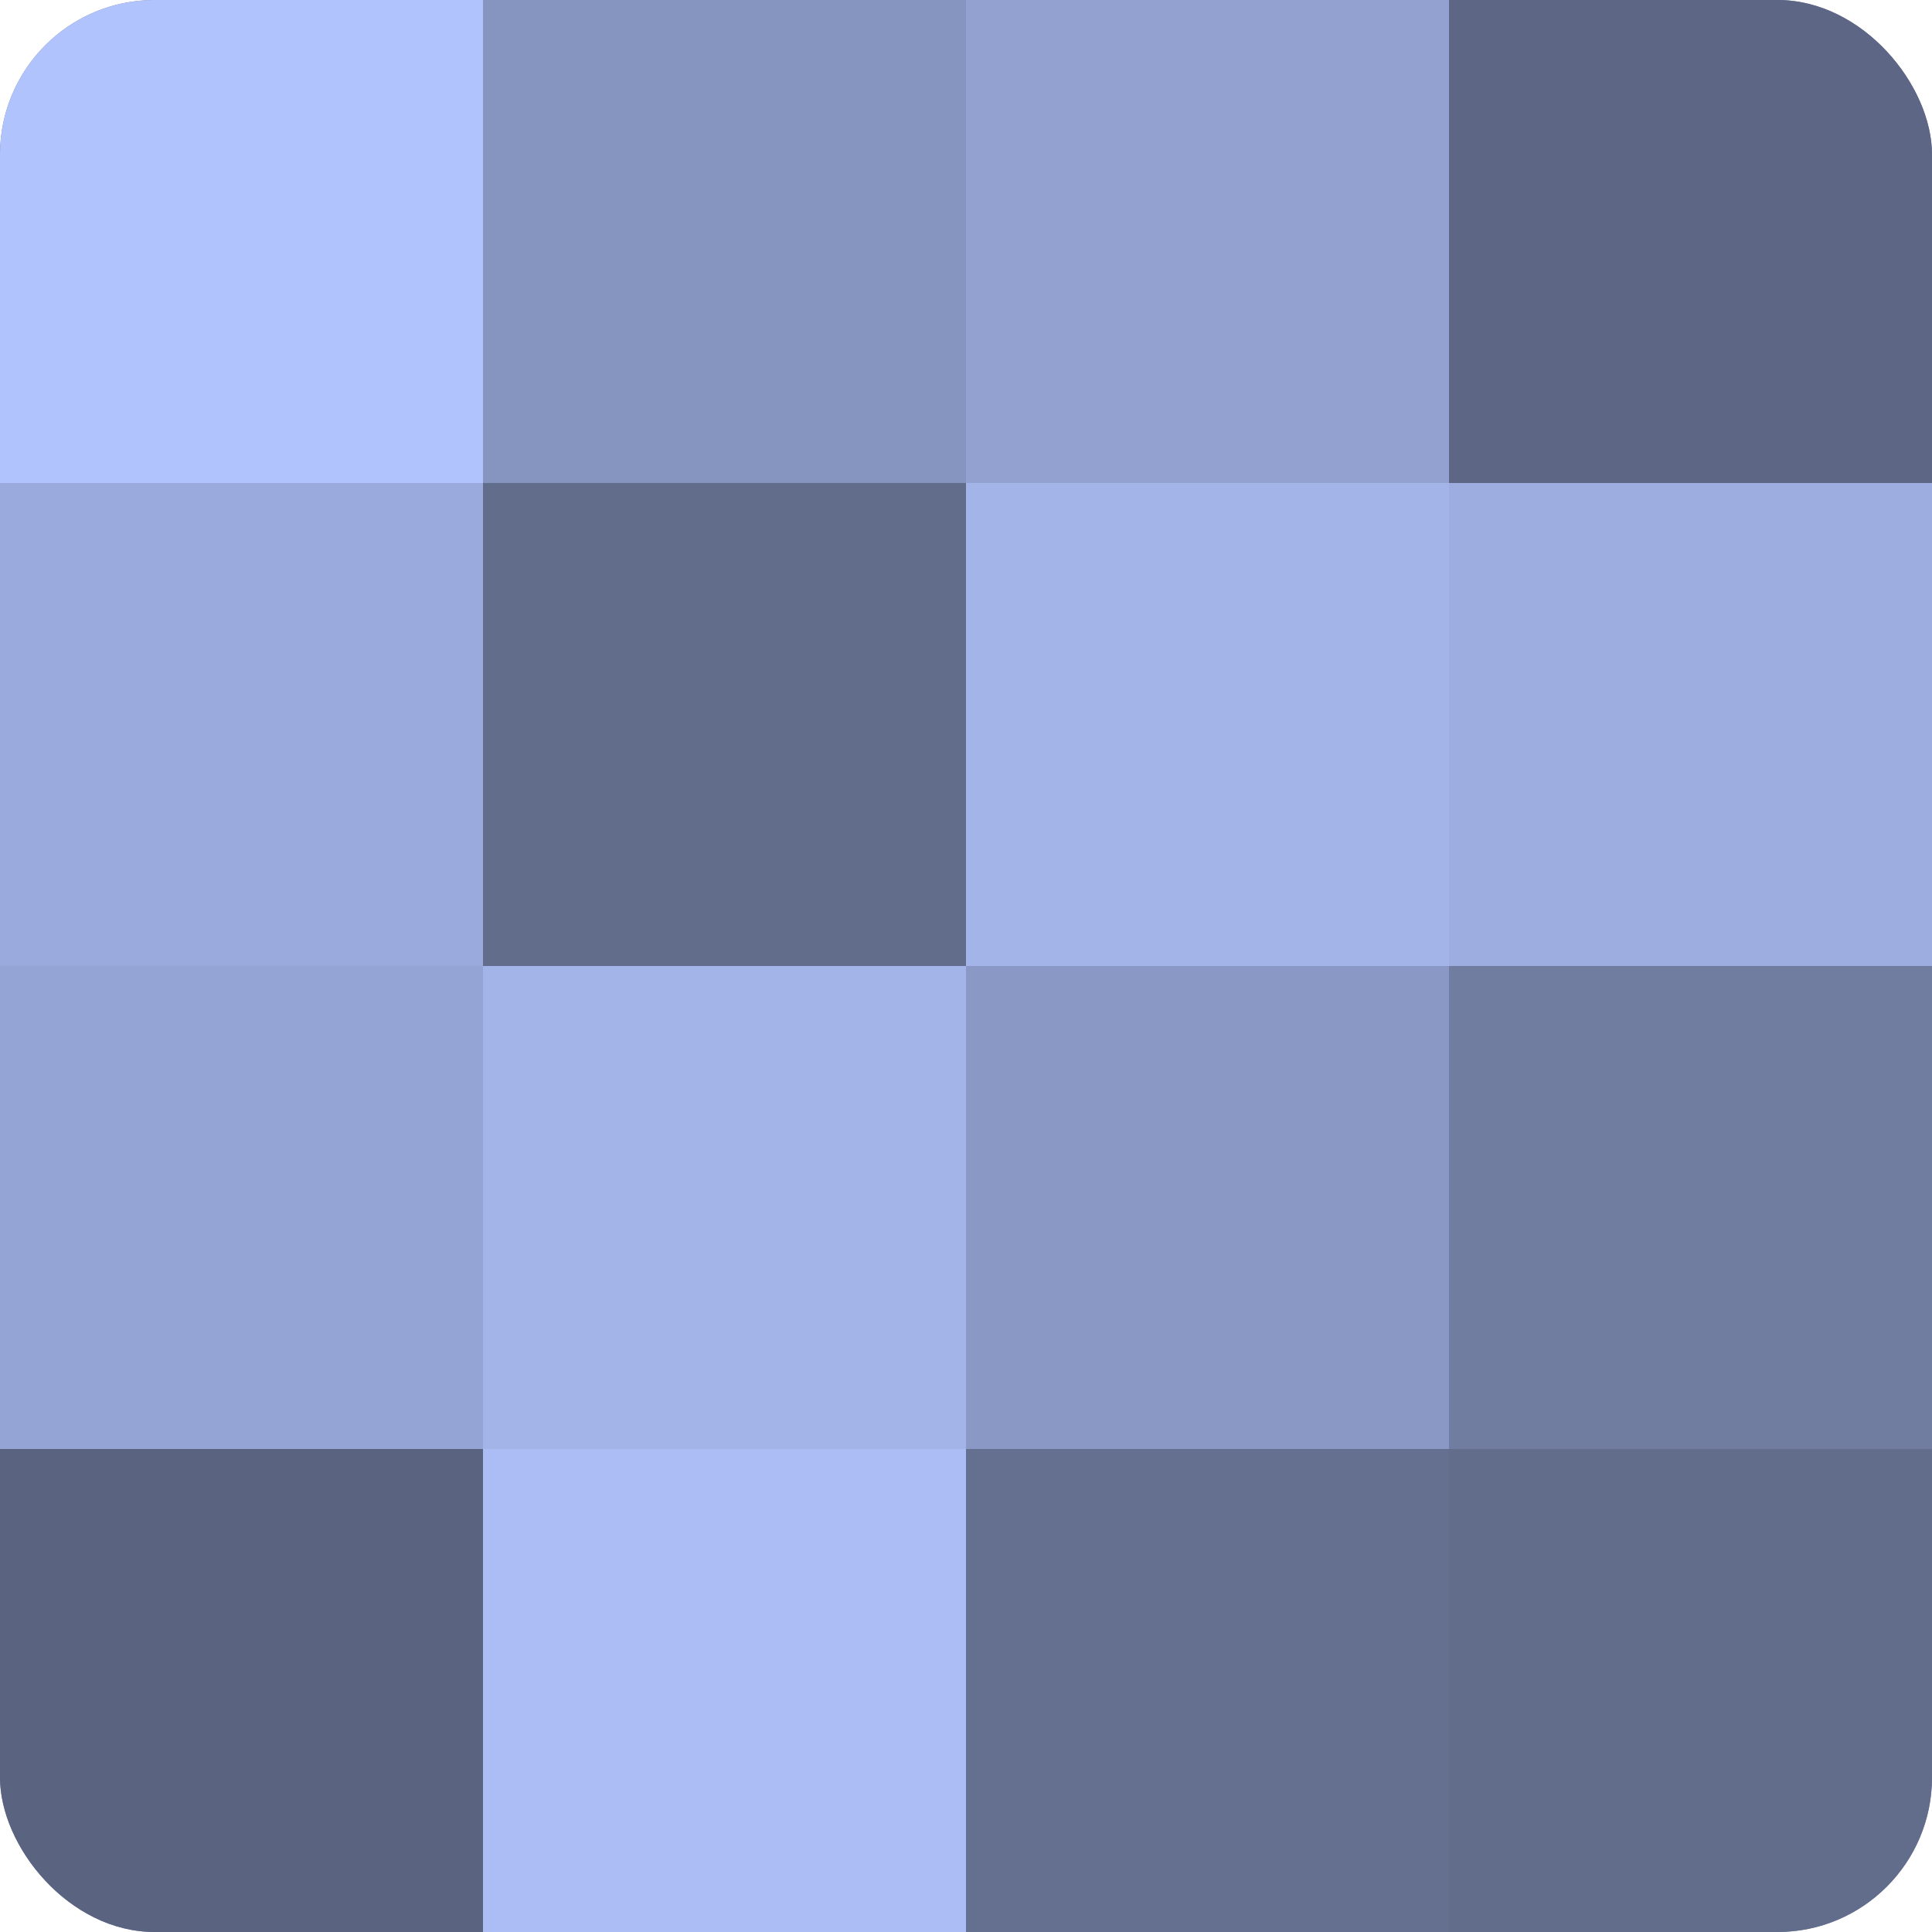 <?xml version="1.0" encoding="UTF-8"?>
<svg xmlns="http://www.w3.org/2000/svg" width="60" height="60" viewBox="0 0 100 100" preserveAspectRatio="xMidYMid meet"><defs><clipPath id="c" width="100" height="100"><rect width="100" height="100" rx="8" ry="8"/></clipPath></defs><g clip-path="url(#c)"><rect width="100" height="100" fill="#707ca0"/><rect width="25" height="25" fill="#b0c3fc"/><rect y="25" width="25" height="25" fill="#9aaadc"/><rect y="50" width="25" height="25" fill="#94a4d4"/><rect y="75" width="25" height="25" fill="#5a6380"/><rect x="25" width="25" height="25" fill="#8695c0"/><rect x="25" y="25" width="25" height="25" fill="#626d8c"/><rect x="25" y="50" width="25" height="25" fill="#a2b4e8"/><rect x="25" y="75" width="25" height="25" fill="#abbdf4"/><rect x="50" width="25" height="25" fill="#92a1d0"/><rect x="50" y="25" width="25" height="25" fill="#a2b4e8"/><rect x="50" y="50" width="25" height="25" fill="#8998c4"/><rect x="50" y="75" width="25" height="25" fill="#657090"/><rect x="75" width="25" height="25" fill="#5d6684"/><rect x="75" y="25" width="25" height="25" fill="#9dade0"/><rect x="75" y="50" width="25" height="25" fill="#707ca0"/><rect x="75" y="75" width="25" height="25" fill="#626d8c"/></g></svg>
